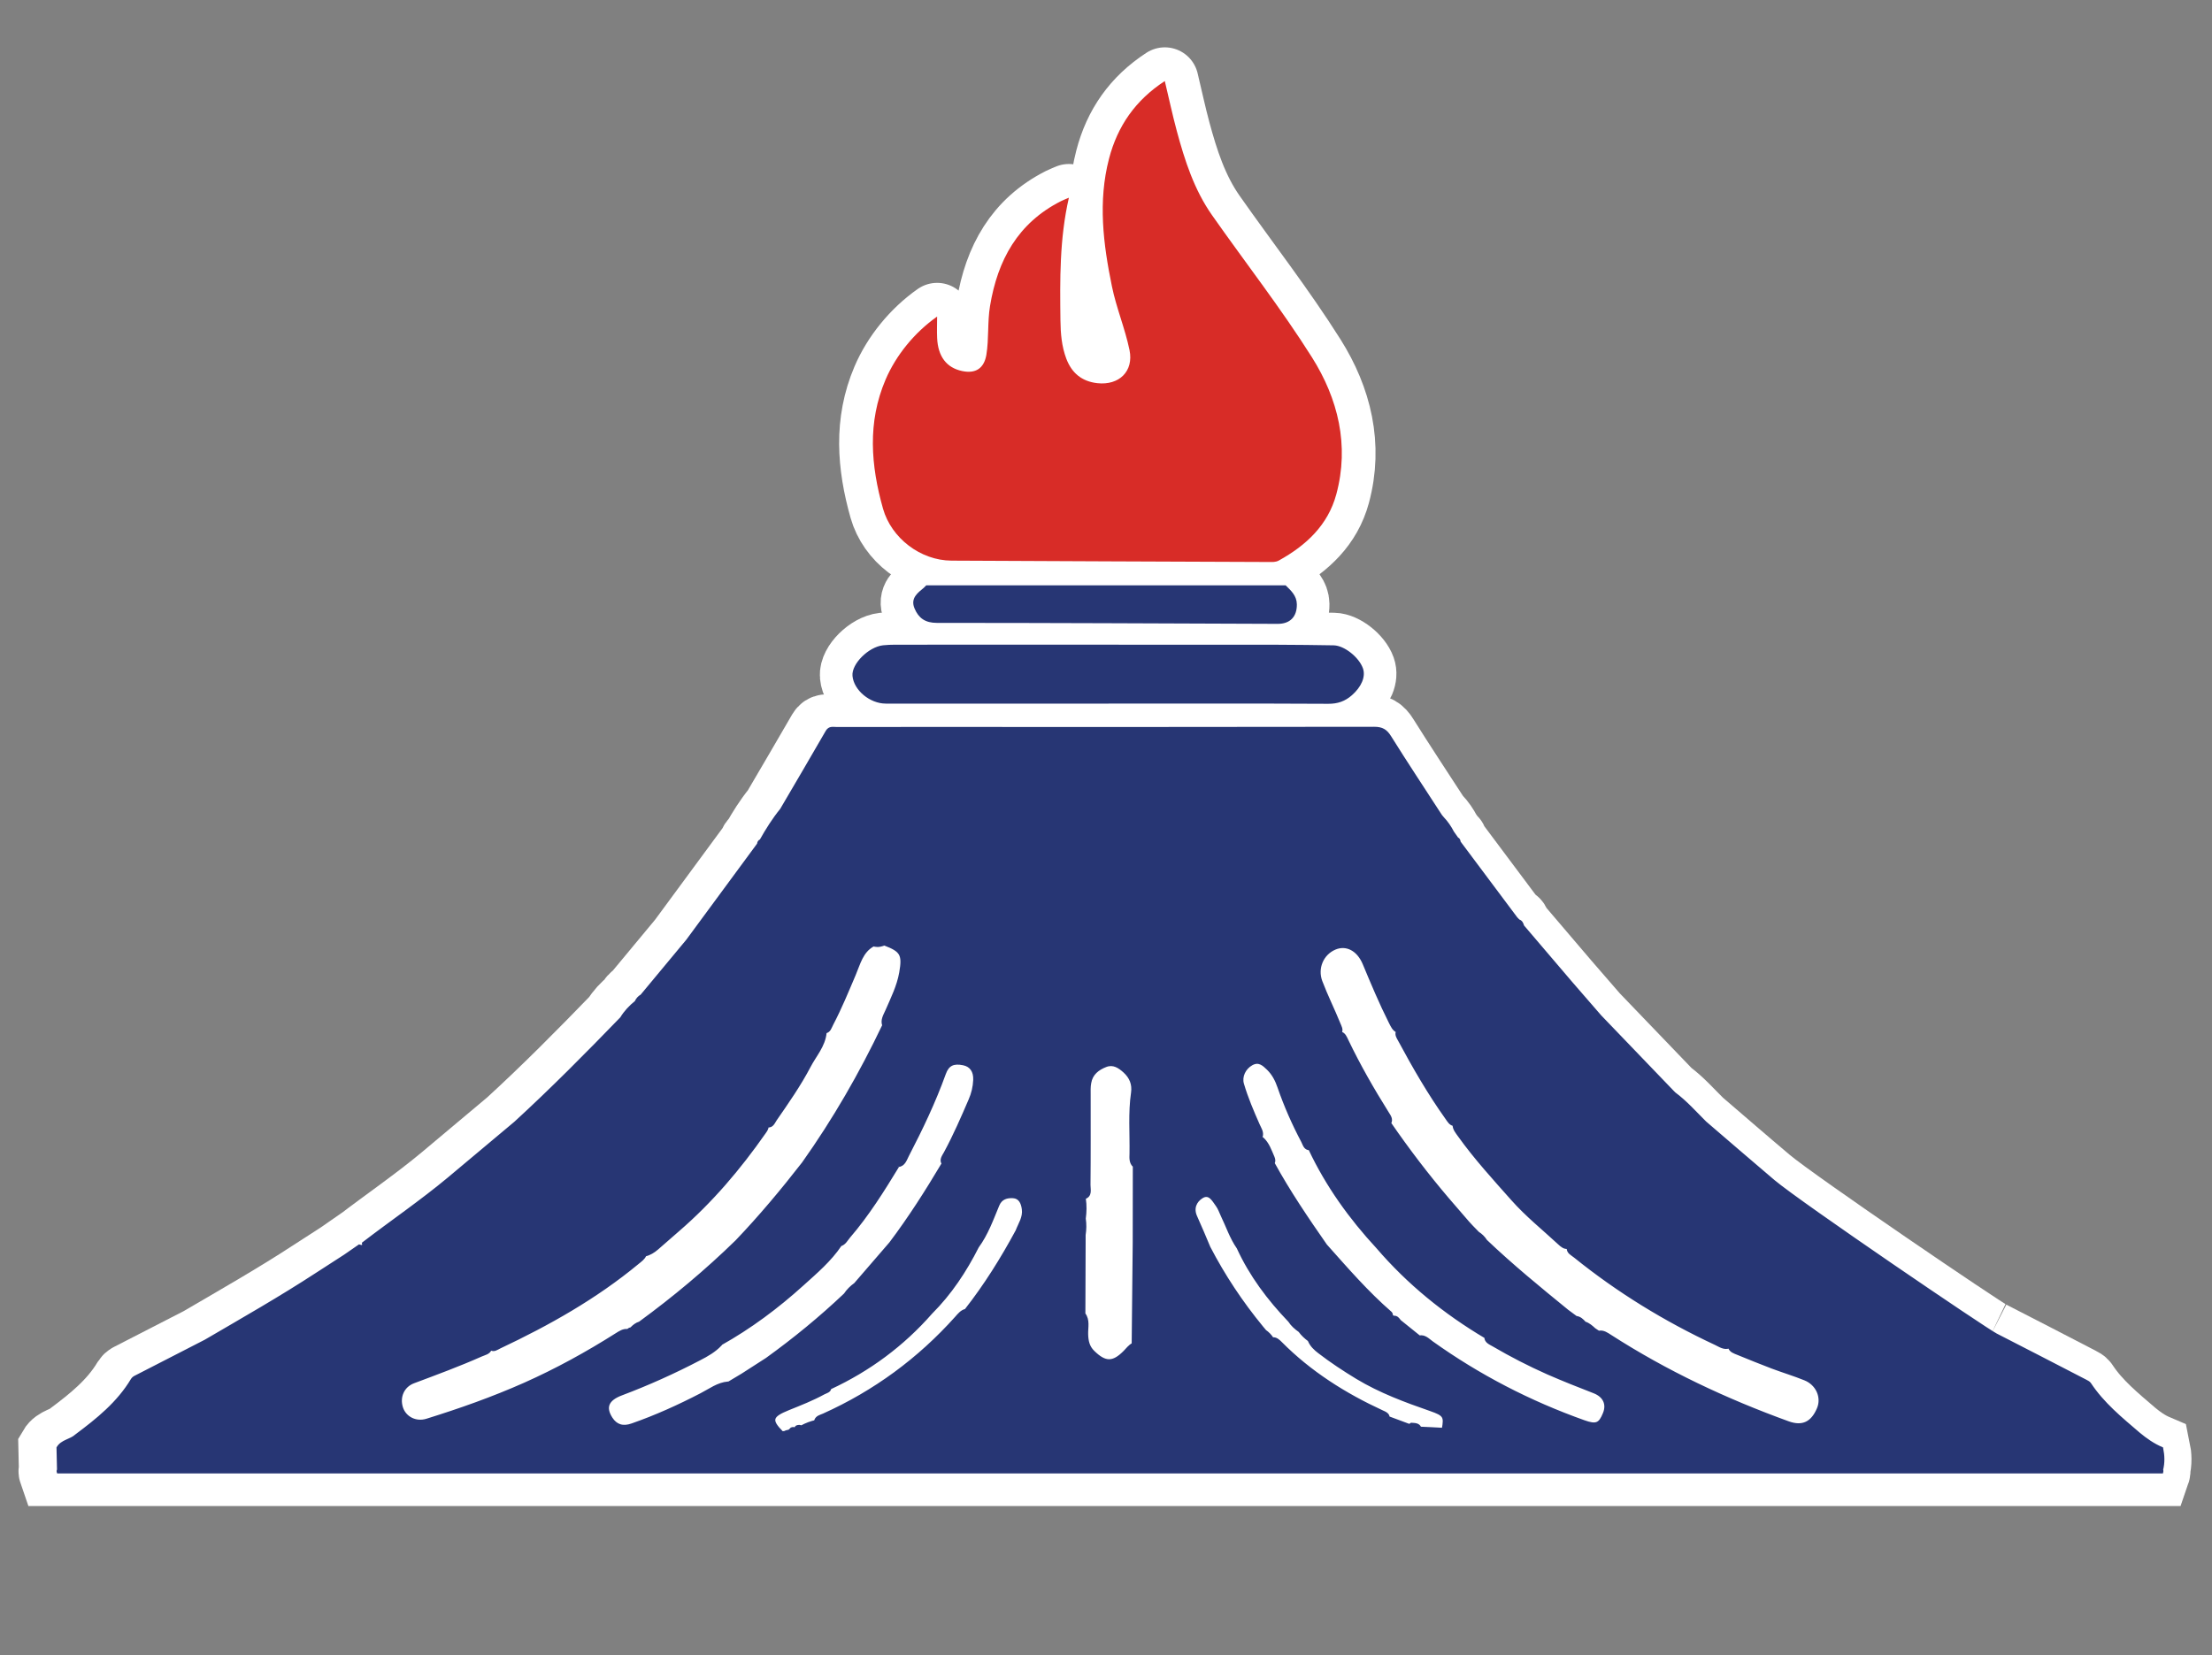 <?xml version="1.0" encoding="utf-8"?>
<!-- Generator: Adobe Illustrator 26.3.1, SVG Export Plug-In . SVG Version: 6.00 Build 0)  -->
<svg version="1.1" id="Layer_1" xmlns="http://www.w3.org/2000/svg" xmlns:xlink="http://www.w3.org/1999/xlink" x="0px" y="0px"
	 viewBox="0 0 795.28 595.28" style="enable-background:new 0 0 795.28 595.28;" xml:space="preserve">
<rect x="0" y="0" width="795.28" height="595.28" fill="#808080" stroke="none"/>
<style type="text/css">
	.st0{fill:#D82C27;}
	.st1{fill:none;stroke:#FFFFFF;stroke-width:24.251;stroke-linecap:round;stroke-linejoin:round;stroke-miterlimit:10;}
	.st2{fill:#FFFFFF;}
	.st3{fill:none;stroke:#FFFFFF;stroke-width:24.251;stroke-miterlimit:10;}
	.st4{fill:#273674;}
	.st5{fill:none;stroke:#273674;stroke-width:0.814;stroke-miterlimit:10;}
</style>
<g>
	<path class="st0" d="M384.3,71.1c-3.39,14.78-3.22,29.46-3.04,44.14c0.06,4.66,0.43,9.31,2.1,13.73c1.95,5.15,5.55,8.2,11.17,8.83
		c7.81,0.86,13.14-4.26,11.56-11.92c-1.61-7.76-4.74-15.15-6.33-22.94c-3.13-15.24-5.03-30.49-1.04-45.85
		c3.05-11.73,9.49-21.06,20.06-27.94c1.49,6.2,2.74,12.12,4.31,17.94c2.88,10.67,6.26,21.18,12.7,30.33
		c11.96,17.05,24.83,33.52,35.92,51.12c9.34,14.85,13.5,31.59,8.73,49.23c-2.99,11.06-10.83,18.37-20.63,23.79
		c-1.17,0.66-2.36,0.55-3.57,0.55c-38.05-0.15-76.11-0.29-114.16-0.49c-11.12-0.06-21.61-8.08-24.61-18.69
		c-4.39-15.55-5.64-31.07,0.92-46.41c3.73-8.73,10.41-16.96,18.53-22.67c0,2.81-0.11,5.28,0.01,7.74
		c0.31,6.64,3.39,10.66,8.96,11.84c4.86,1.04,7.91-0.94,8.74-5.83c0.95-5.81,0.35-11.73,1.32-17.58
		c2.73-16.5,10.01-29.83,25.5-37.68C382.26,71.93,383.13,71.61,384.3,71.1"/>
	<path class="st1" d="M384.3,71.1c-3.39,14.78-3.22,29.46-3.04,44.14c0.06,4.66,0.43,9.31,2.1,13.73c1.95,5.15,5.55,8.2,11.17,8.83
		c7.81,0.86,13.14-4.26,11.56-11.92c-1.61-7.76-4.74-15.15-6.33-22.94c-3.13-15.24-5.03-30.49-1.04-45.85
		c3.05-11.73,9.49-21.06,20.06-27.94c1.49,6.2,2.74,12.12,4.31,17.94c2.88,10.67,6.26,21.18,12.7,30.33
		c11.96,17.05,24.83,33.52,35.92,51.12c9.34,14.85,13.5,31.59,8.73,49.23c-2.99,11.06-10.83,18.37-20.63,23.79
		c-1.17,0.66-2.36,0.55-3.57,0.55c-38.05-0.15-76.11-0.29-114.16-0.49c-11.12-0.06-21.61-8.08-24.61-18.69
		c-4.39-15.55-5.64-31.07,0.92-46.41c3.73-8.73,10.41-16.96,18.53-22.67c0,2.81-0.11,5.28,0.01,7.74
		c0.31,6.64,3.39,10.66,8.96,11.84c4.86,1.04,7.91-0.94,8.74-5.83c0.95-5.81,0.35-11.73,1.32-17.58
		c2.73-16.5,10.01-29.83,25.5-37.68C382.26,71.93,383.13,71.61,384.3,71.1z"/>
	<path class="st2" d="M398.37,252.63c-26.62,0-53.26,0-79.89,0c-5.52,0-11.13-4.65-11.58-9.59c-0.37-4.05,5.6-10.01,10.63-10.57
		c1.46-0.15,2.93-0.21,4.4-0.21c45.9,0,91.8-0.02,137.69,0.02c6.63,0,13.25,0.12,19.86,0.21c3.63,0.06,8.77,4.14,10.15,7.99
		c1.01,2.85-0.57,6.36-3.83,9.23c-2.41,2.12-4.95,3.01-8.28,2.99C451.14,252.56,424.75,252.63,398.37,252.63"/>
	<path class="st3" d="M398.37,252.63c-26.62,0-53.26,0-79.89,0c-5.52,0-11.13-4.65-11.58-9.59c-0.37-4.05,5.6-10.01,10.63-10.57
		c1.46-0.15,2.93-0.21,4.4-0.21c45.9,0,91.8-0.02,137.69,0.02c6.63,0,13.25,0.12,19.86,0.21c3.63,0.06,8.77,4.14,10.15,7.99
		c1.01,2.85-0.57,6.36-3.83,9.23c-2.41,2.12-4.95,3.01-8.28,2.99C451.14,252.56,424.75,252.63,398.37,252.63z"/>
	<path class="st2" d="M333.19,210.91c42.96,0,85.91,0,128.87,0c1.83,1.79,3.74,3.53,3.79,6.4c0.06,4.26-2.24,6.66-6.5,6.64
		c-40.86-0.15-81.71-0.35-122.55-0.35c-4,0-6.23-1.63-7.62-4.94c-1.46-3.42,1.06-5.15,3.24-6.98
		C332.69,211.45,332.93,211.17,333.19,210.91"/>
	<path class="st3" d="M333.19,210.91c42.96,0,85.91,0,128.87,0c1.83,1.79,3.74,3.53,3.79,6.4c0.06,4.26-2.24,6.66-6.5,6.64
		c-40.86-0.15-81.71-0.35-122.55-0.35c-4,0-6.23-1.63-7.62-4.94c-1.46-3.42,1.06-5.15,3.24-6.98
		C332.69,211.45,332.93,211.17,333.19,210.91z"/>
	<path class="st2" d="M715.79,479.97c-3.3-1.58-70.45-47.19-80.07-55.32c-8.24-6.93-16.35-14-24.54-21.01
		c-3.62-3.56-6.96-7.41-11.06-10.44c-0.2-0.2-0.43-0.43-0.64-0.64c-8.68-9.03-17.36-18.08-26.04-27.11
		c-3.51-4.05-7.04-8.08-10.52-12.13c-5.78-6.76-11.53-13.54-17.3-20.29c-0.25-0.87-0.55-1.69-1.55-1.99
		c-0.29-0.31-0.58-0.6-0.87-0.9c-6.79-9.09-13.59-18.19-20.4-27.28c-0.08-0.58-0.2-1.12-0.83-1.36c-0.54-0.75-1.04-1.49-1.57-2.25
		c-0.95-1.86-2.13-3.57-3.6-5.11c-0.23-0.26-0.44-0.54-0.66-0.8c-6.12-9.43-12.33-18.8-18.3-28.33c-1.44-2.35-2.88-3.22-5.72-3.22
		c-54.7,0.11-109.44,0.06-164.16,0.06c-9.69,0-19.38,0-29.08,0.02c-1.26,0-2.64-0.44-3.57,1.12c-5.43,9.4-10.93,18.77-16.42,28.13
		c-2.82,3.45-5.17,7.22-7.35,11.1c-0.61,0.23-0.86,0.72-0.94,1.35c-8.48,11.55-17.01,23.1-25.52,34.66
		c-5.47,6.59-10.95,13.19-16.42,19.78c-0.97,0.54-1.63,1.3-2.06,2.29c-2.07,1.66-3.86,3.56-5.23,5.83
		c-12.42,12.84-24.98,25.53-38.16,37.6c-7.93,6.66-15.86,13.33-23.8,19.97c-9.91,8.27-20.6,15.54-30.83,23.39
		c0.25,1.46-0.64,1.07-1.41,0.87c-1.7,1.18-3.42,2.38-5.14,3.57c-3.37,2.18-6.76,4.34-10.11,6.53
		c-13.07,8.54-26.64,16.24-40.1,24.12c-8.43,4.34-16.89,8.66-25.34,13.02c-0.41,0.2-0.81,0.58-1.06,0.97
		c-5,8.37-12.42,14.31-20.06,20.03c-1.96,1.83-5.14,1.89-6.63,4.45c0.06,2.65,0.12,5.31,0.18,7.96c-0.15,0.25-0.18,0.54-0.06,0.89
		h756.48c0.08-0.23,0.09-0.44,0.08-0.66l-0.11-0.17c0.67-2.61,0.58-5.23,0.03-7.84c-3.05-1.3-5.74-3.17-8.28-5.29
		c-6.38-5.47-12.91-10.78-17.61-17.91c-0.31-0.48-0.94-0.8-1.47-1.06C737.29,491.01,726.54,485.49,715.79,479.97"/>
	<path class="st3" d="M715.79,479.97c-3.3-1.58-70.45-47.19-80.07-55.32c-8.24-6.93-16.35-14-24.54-21.01
		c-3.62-3.56-6.96-7.41-11.06-10.44c-0.2-0.2-0.43-0.43-0.64-0.64c-8.68-9.03-17.36-18.08-26.04-27.11
		c-3.51-4.05-7.04-8.08-10.52-12.13c-5.78-6.76-11.53-13.54-17.3-20.29c-0.25-0.87-0.55-1.69-1.55-1.99
		c-0.29-0.31-0.58-0.6-0.87-0.9c-6.79-9.09-13.59-18.19-20.4-27.28c-0.08-0.58-0.2-1.12-0.83-1.36c-0.54-0.75-1.04-1.49-1.57-2.25
		c-0.95-1.86-2.13-3.57-3.6-5.11c-0.23-0.26-0.44-0.54-0.66-0.8c-6.12-9.43-12.33-18.8-18.3-28.33c-1.44-2.35-2.88-3.22-5.72-3.22
		c-54.7,0.11-109.44,0.06-164.16,0.06c-9.69,0-19.38,0-29.08,0.02c-1.26,0-2.64-0.44-3.57,1.12c-5.43,9.4-10.93,18.77-16.42,28.13
		c-2.82,3.45-5.17,7.22-7.35,11.1c-0.61,0.23-0.86,0.72-0.94,1.35c-8.48,11.55-17.01,23.1-25.52,34.66
		c-5.47,6.59-10.95,13.19-16.42,19.78c-0.97,0.54-1.63,1.3-2.06,2.29c-2.07,1.66-3.86,3.56-5.23,5.83
		c-12.42,12.84-24.98,25.53-38.16,37.6c-7.93,6.66-15.86,13.33-23.8,19.97c-9.91,8.27-20.6,15.54-30.83,23.39
		c0.25,1.46-0.64,1.07-1.41,0.87c-1.7,1.18-3.42,2.38-5.14,3.57c-3.37,2.18-6.76,4.34-10.11,6.53
		c-13.07,8.54-26.64,16.24-40.1,24.12c-8.43,4.34-16.89,8.66-25.34,13.02c-0.41,0.2-0.81,0.58-1.06,0.97
		c-5,8.37-12.42,14.31-20.06,20.03c-1.96,1.83-5.14,1.89-6.63,4.45c0.06,2.65,0.12,5.31,0.18,7.96c-0.15,0.25-0.18,0.54-0.06,0.89
		h756.48c0.08-0.23,0.09-0.44,0.08-0.66l-0.11-0.17c0.67-2.61,0.58-5.23,0.03-7.84c-3.05-1.3-5.74-3.17-8.28-5.29
		c-6.38-5.47-12.91-10.78-17.61-17.91c-0.31-0.48-0.94-0.8-1.47-1.06C737.29,491.01,726.54,485.49,715.79,479.97"/>
	<path class="st4" d="M398.37,252.63c-26.62,0-53.26,0-79.89,0c-5.52,0-11.13-4.65-11.58-9.59c-0.37-4.05,5.6-10.01,10.63-10.57
		c1.46-0.15,2.93-0.21,4.4-0.21c45.9,0,91.8-0.02,137.69,0.02c6.63,0,13.25,0.12,19.86,0.21c3.63,0.06,8.77,4.14,10.15,7.99
		c1.01,2.85-0.57,6.36-3.83,9.23c-2.41,2.12-4.95,3.01-8.28,2.99C451.14,252.56,424.75,252.63,398.37,252.63"/>
	<path class="st5" d="M398.37,252.63c-26.62,0-53.26,0-79.89,0c-5.52,0-11.13-4.65-11.58-9.59c-0.37-4.05,5.6-10.01,10.63-10.57
		c1.46-0.15,2.93-0.21,4.4-0.21c45.9,0,91.8-0.02,137.69,0.02c6.63,0,13.25,0.12,19.86,0.21c3.63,0.06,8.77,4.14,10.15,7.99
		c1.01,2.85-0.57,6.36-3.83,9.23c-2.41,2.12-4.95,3.01-8.28,2.99C451.14,252.56,424.75,252.63,398.37,252.63z"/>
	<path class="st4" d="M333.19,210.91c42.96,0,85.91,0,128.87,0c1.83,1.79,3.74,3.53,3.79,6.4c0.06,4.26-2.24,6.66-6.5,6.64
		c-40.86-0.15-81.71-0.35-122.55-0.35c-4,0-6.23-1.63-7.62-4.94c-1.46-3.42,1.06-5.15,3.24-6.98
		C332.69,211.45,332.93,211.17,333.19,210.91"/>
	<path class="st5" d="M333.19,210.91c42.96,0,85.91,0,128.87,0c1.83,1.79,3.74,3.53,3.79,6.4c0.06,4.26-2.24,6.66-6.5,6.64
		c-40.86-0.15-81.71-0.35-122.55-0.35c-4,0-6.23-1.63-7.62-4.94c-1.46-3.42,1.06-5.15,3.24-6.98
		C332.69,211.45,332.93,211.17,333.19,210.91z"/>
	<path class="st0" d="M384.3,71.1c-3.39,14.78-3.22,29.46-3.04,44.14c0.06,4.66,0.43,9.31,2.1,13.73c1.95,5.15,5.55,8.2,11.17,8.83
		c7.81,0.86,13.14-4.26,11.56-11.92c-1.61-7.76-4.74-15.15-6.33-22.94c-3.13-15.24-5.03-30.49-1.04-45.85
		c3.05-11.73,9.49-21.06,20.06-27.94c1.49,6.2,2.74,12.12,4.31,17.94c2.88,10.67,6.26,21.18,12.7,30.33
		c11.96,17.05,24.83,33.52,35.92,51.12c9.34,14.85,13.5,31.59,8.73,49.23c-2.99,11.06-10.83,18.37-20.63,23.79
		c-1.17,0.66-2.36,0.55-3.57,0.55c-38.05-0.15-76.11-0.29-114.16-0.49c-11.12-0.06-21.61-8.08-24.61-18.69
		c-4.39-15.55-5.64-31.07,0.92-46.41c3.73-8.73,10.41-16.96,18.53-22.67c0,2.81-0.11,5.28,0.01,7.74
		c0.31,6.64,3.39,10.66,8.96,11.84c4.86,1.04,7.91-0.94,8.74-5.83c0.95-5.81,0.35-11.73,1.32-17.58
		c2.73-16.5,10.01-29.83,25.5-37.68C382.26,71.93,383.13,71.61,384.3,71.1"/>
	<path class="st4" d="M717.75,479.97c-3.3-1.58-70.45-47.19-80.07-55.3c-8.22-6.95-16.35-14.02-24.54-21.03
		c-3.6-3.56-6.96-7.41-11.06-10.44c-0.2-0.2-0.43-0.43-0.63-0.63c-8.68-9.03-17.36-18.1-26.06-27.13
		c-3.51-4.05-7.04-8.08-10.52-12.13c-5.78-6.75-11.53-13.54-17.3-20.29c-0.25-0.87-0.55-1.67-1.55-1.99
		c-0.29-0.31-0.57-0.6-0.86-0.9c-6.81-9.09-13.6-18.19-20.4-27.28c-0.09-0.58-0.21-1.12-0.83-1.36c-0.54-0.74-1.06-1.49-1.58-2.25
		c-0.95-1.86-2.13-3.57-3.59-5.11c-0.23-0.26-0.46-0.54-0.67-0.8c-6.1-9.43-12.33-18.79-18.28-28.33c-1.46-2.35-2.9-3.22-5.74-3.22
		c-54.7,0.11-109.44,0.06-164.14,0.06c-9.69,0-19.38,0-29.09,0.02c-1.26,0-2.64-0.44-3.57,1.12c-5.43,9.42-10.93,18.77-16.42,28.14
		c-2.81,3.45-5.17,7.21-7.35,11.09c-0.61,0.23-0.86,0.72-0.92,1.35c-8.5,11.55-17.01,23.11-25.53,34.66
		c-5.48,6.59-10.95,13.19-16.43,19.78c-0.95,0.54-1.61,1.3-2.05,2.29c-2.06,1.66-3.86,3.56-5.23,5.83
		c-12.42,12.84-24.98,25.53-38.14,37.6c-7.94,6.66-15.86,13.33-23.82,19.97c-9.91,8.27-20.58,15.54-30.83,23.4
		c0.26,1.44-0.63,1.07-1.4,0.86c-1.72,1.18-3.44,2.38-5.15,3.57c-3.36,2.18-6.75,4.34-10.11,6.53
		c-13.07,8.54-26.64,16.26-40.09,24.12c-8.43,4.34-16.89,8.66-25.35,13.02c-0.41,0.21-0.8,0.58-1.04,0.97
		c-5.02,8.37-12.42,14.31-20.08,20.03c-1.96,1.83-5.12,1.89-6.61,4.45c0.06,2.65,0.12,5.32,0.18,7.96
		c-0.17,0.25-0.18,0.54-0.06,0.89h756.48c0.06-0.23,0.08-0.43,0.06-0.66l-0.11-0.17c0.69-2.61,0.58-5.23,0.05-7.84
		c-3.07-1.3-5.75-3.17-8.3-5.29c-6.38-5.47-12.91-10.78-17.61-17.91c-0.31-0.48-0.94-0.78-1.47-1.06
		C739.25,491.01,728.5,485.49,717.75,479.97 M153.41,510.62c-3.91,1.21-7.78-0.81-8.93-4.37c-1.24-3.88,0.48-7.76,4.25-9.17
		c8.14-3.05,16.32-6.06,24.26-9.59c1.24-0.57,2.91-0.78,3.39-2.29c1.24,0.75,2.25-0.12,3.27-0.6c17.65-8.33,34.58-17.85,49.67-30.35
		c1.01-0.83,2.13-1.58,2.67-2.82c1.63-0.38,3.04-1.26,4.34-2.38c2.5-2.15,4.95-4.36,7.45-6.5c11.98-10.32,22.08-22.24,31.09-35.12
		c0.52-0.75,1.14-1.53,1.04-2.38c1.78,0.25,2.27-1.32,2.99-2.38c4.31-6.23,8.65-12.44,12.16-19.14c2.04-3.93,5.26-7.36,5.72-12.07
		c-0.05-0.06-0.06-0.15-0.11-0.21c1.66-0.25,1.93-1.81,2.55-2.94c3.02-5.75,5.47-11.76,8.02-17.74c1.69-3.94,2.62-8.36,6.76-10.61
		c0.26,0.03,0.54,0.08,0.8,0.14c1.07,0.21,2.12-0.12,3.13-0.46c0-0.02,0.02-0.02,0.03-0.02c6.12,2.32,6.87,3.68,5.74,10.18
		c-0.86,4.85-3.04,9.2-4.98,13.66c-0.75,1.7-1.84,3.37-1.13,5.29c-8.25,17.33-17.78,33.88-28.89,49.54
		c-7.55,9.71-15.43,19.15-23.94,28.06c-10.87,10.61-22.51,20.34-34.78,29.31c-1.24,0.38-2.21,1.15-3.08,2.07
		c-0.48,0.09-0.89,0.26-1.18,0.63c-1.63-0.21-2.91,0.69-4.19,1.49c-10.57,6.69-21.5,12.71-32.96,17.81
		C177.12,502.74,165.36,506.9,153.41,510.62 M266.88,494.32c-1.64,0.98-3.27,1.96-4.91,2.94c-0.08,0-0.14,0-0.21-0.02
		c-3.71,0.31-6.56,2.56-9.71,4.17c-8.04,4.17-16.29,7.91-24.84,10.89c-3.31,1.18-5.72,0.32-7.38-2.25c-2.52-3.9-1.43-6.72,3.65-8.62
		c9.63-3.63,18.99-7.85,28.1-12.61c2.73-1.4,5.37-2.91,7.51-5.17c-0.03-0.06-0.03-0.12-0.03-0.18c10.72-6,20.47-13.28,29.54-21.49
		c4.88-4.4,9.92-8.68,13.62-14.2c1.53-0.48,2.18-1.9,3.08-2.96c6.78-7.87,12.25-16.65,17.64-25.49c0-0.02,0-0.02-0.02-0.02
		c2.16-0.23,2.68-2.21,3.48-3.76c4.97-9.57,9.6-19.26,13.25-29.41c1.18-3.31,3.19-4.16,6.69-3.44c2.65,0.54,4.11,2.53,3.96,5.72
		c-0.11,2.47-0.67,4.86-1.67,7.13c-2.75,6.4-5.52,12.77-8.85,18.94c-0.67,1.26-1.78,2.56-0.84,3.97
		c-5.84,9.82-11.96,19.46-18.86,28.6c-4.22,4.89-8.47,9.8-12.68,14.69c-1.43,1.01-2.67,2.24-3.63,3.7
		c-8.85,8.4-18.25,16.1-28.13,23.23C272.71,490.58,269.8,492.45,266.88,494.32 M365.54,442.64c-5.38,9.97-11.35,19.55-18.36,28.48
		c-1.55,0.38-2.47,1.58-3.44,2.67c-13.43,15.01-29.31,26.68-47.68,34.95c-1.1,0.48-2.41,0.72-2.91,2.06
		c0.06,0.09,0.08,0.18,0.12,0.28c-1.79,0.4-3.5,1.06-5.12,1.93c-0.26-0.06-0.51-0.12-0.75-0.17c-0.71,0.02-1.36,0.11-1.38,1
		c-0.03,0-0.03-0.03-0.03-0.03c-0.47-0.25-0.92-0.26-1.43-0.08c-0.26,0.29-0.55,0.55-0.86,0.81c-0.57,0.12-1.13,0.21-1.61,0.51
		c-0.11,0-0.18,0.03-0.29,0c-0.18,0-0.35,0.05-0.54,0.09c-4.43-4.46-3.97-5.87,2.27-8.4c4.29-1.73,8.62-3.42,12.7-5.66
		c0.84-0.44,2.16-0.67,2.22-1.84h0.09c13.97-6.5,26.1-15.47,36.27-27.07c6.96-6.95,12.3-15.04,16.72-23.77
		c3.34-4.55,5.21-9.82,7.35-14.97c1.07-2.58,3.22-3.04,5.31-2.93c2.36,0.12,3.31,2.06,3.59,4.34
		C368.19,437.81,366.5,440.09,365.54,442.64 M407.65,447.09c-0.12,12.08-0.25,24.18-0.37,36.27c-1.23,0.63-2.04,1.76-2.99,2.73
		c-4.14,4.2-6.92,4.16-11.15,0.02c-1.81-1.76-2.25-3.83-2.32-6.26c-0.08-2.45,0.72-5.12-1-7.36c0.03-8.47,0.05-16.95,0.09-25.41
		v-2.94c0.31-1.96,0.35-3.93,0.05-5.9c0.32-2.36,0.38-4.74,0.03-7.1v-0.31c2.41-0.83,1.66-3.04,1.67-4.71
		c0.11-10.75,0.05-21.5,0.06-32.27c0-1.47-0.08-2.93,0.2-4.39c0.55-3.28,2.87-5.03,5.71-6.13c2.64-1.01,4.71,0.37,6.61,2.09
		c2.25,2.06,3.24,4.55,2.81,7.55c-1.07,7.32-0.41,14.66-0.55,21.98c-0.05,1.55-0.17,3.22,1.18,4.45h0.01
		C407.68,428.61,407.68,437.84,407.65,447.09 M518.78,513.89c-2.73-0.17-5.46-0.28-8.17-0.41c-0.54-1.36-1.9-1.32-3.18-1.41
		c-0.28,0.23-0.54,0.35-0.81,0.41c-2.45-0.9-4.92-1.84-7.38-2.75c-0.06-0.21-0.12-0.41-0.17-0.64c-0.43-0.83-1.26-1.12-2.02-1.47
		c-13.54-6.24-25.98-14.09-36.51-24.71c-0.87-0.87-1.78-1.72-3.02-1.56c-0.71-1.07-1.56-1.98-2.62-2.71
		c-0.4-0.46-0.77-0.94-1.17-1.4c-7.32-8.91-13.66-18.45-18.97-28.68c-1.56-3.68-3.08-7.39-4.74-11.03c-1.38-3.02-0.14-5.55,2.1-6.96
		c2.68-1.69,4.05,1.13,5.37,2.93c0.78,1.06,1.23,2.38,1.79,3.59c1.89,3.9,3.24,8.08,5.75,11.67c4.54,9.91,11,18.5,18.5,26.32
		c0.95,1.5,2.25,2.62,3.68,3.63c0.95,1.32,2.12,2.39,3.4,3.33c0.03,0.06,0.03,0.12,0.05,0.18c0.75,1.73,2.09,2.99,3.56,4.11
		c4.36,3.36,8.93,6.36,13.63,9.22c8.31,5.01,17.34,8.36,26.47,11.53C519.31,508.83,519.57,509.46,518.78,513.89 M576.68,508.35
		c-1.55,3.8-2.79,4.36-7.18,2.79c-19.52-6.95-37.77-16.38-54.64-28.43c-1.36-0.98-2.61-2.41-4.55-2.04
		c-2.33-1.89-4.66-3.74-6.99-5.63c-0.57-0.74-1.09-1.55-2.19-1.46c-0.18-0.11-0.4-0.15-0.63-0.15c-0.12-0.43-0.12-1.04-0.41-1.3
		c-8.53-7.39-15.89-15.93-23.37-24.32c-6.67-9.57-13.23-19.25-18.85-29.48h-0.06c0.48-0.61,0.32-1.4,0.02-2.15
		c-1.06-2.42-1.87-4.98-3.93-6.84c-0.18-0.12-0.32-0.14-0.46-0.14c-0.03-0.11-0.09-0.23-0.18-0.32c0.22-0.12,0.38-0.26,0.41-0.54
		c0.21-1.44-0.61-2.58-1.15-3.8c-2.13-4.82-4.2-9.65-5.69-14.71c-0.78-2.7,0.66-5.67,3.22-7.1c2.53-1.4,4.16,0.14,5.77,1.7
		c1.89,1.84,3.05,4.11,3.89,6.58c2.32,6.72,5.17,13.2,8.5,19.48c0.6,1.15,0.89,2.78,2.67,2.76v0.12
		c6.18,13.08,14.51,24.68,24.31,35.27c11.13,12.96,24.22,23.57,38.88,32.27c0.03,1.67,1.58,2.24,2.74,2.91
		c6.37,3.73,12.9,7.09,19.63,10.08c5.51,2.41,11.09,4.62,16.69,6.79C576.81,502.14,578.03,505.09,576.68,508.35 M653.66,506.53
		c-2.19,5.23-5.66,6.82-10.71,5c-22.41-8.13-43.86-18.2-63.94-31.13c-1.24-0.78-2.44-1.69-4.05-1.46c-0.01,0.03-0.06,0.06-0.08,0.12
		c-0.52-0.35-1.06-0.72-1.6-1.07c-1.03-0.95-2.09-1.89-3.47-2.32c-0.86-0.98-1.78-1.86-3.14-2.01c-1.04-0.77-2.07-1.53-3.1-2.29
		c-9.98-8.13-19.95-16.29-29.28-25.18c-0.74-1.17-1.69-2.12-2.85-2.85c-0.74-0.77-1.47-1.5-2.21-2.27c-0.46-0.51-0.9-1-1.36-1.47
		c-2.39-2.79-4.82-5.54-7.19-8.33c-7.45-8.74-14.4-17.87-20.92-27.33l0.02-0.02c0.75-1.47-0.15-2.59-0.86-3.73
		c-5.28-8.43-10.21-17.02-14.51-25.99c-0.57-1.17-1-2.48-2.47-2.85c0.75-0.95-0.03-2.21-0.43-3.22c-2.07-5.11-4.54-10.03-6.49-15.18
		c-1.78-4.71,0.41-9.89,4.95-11.82c4.11-1.73,8.25,0.46,10.34,5.44c2.97,7.12,5.94,14.22,9.4,21.1c0.67,1.3,1.24,2.68,2.59,3.27
		c-0.52,1.12,0.14,2.13,0.66,3.05c5.21,9.69,10.7,19.25,17.11,28.23c0.67,0.94,1.29,2.12,2.58,2.32c0,1.52,1.04,2.71,1.93,3.96
		c5.78,8.08,12.48,15.4,19.08,22.84c5.14,5.81,11.18,10.63,16.82,15.87c0.89,0.83,1.92,1.72,3.2,1.53c-0.11,1.75,1.46,2.35,2.5,3.21
		c15.54,12.54,32.45,22.9,50.55,31.35c1.52,0.71,3.07,1.89,4.97,1.23c0.38,1.44,1.87,1.86,3.14,2.38c4.08,1.67,8.17,3.33,12.28,4.89
		c3.91,1.47,7.9,2.67,11.76,4.23C653.3,497.8,655.33,502.54,653.66,506.53"/>
	<path class="st5" d="M717.75,479.97c-3.3-1.58-70.45-47.19-80.07-55.3c-8.22-6.95-16.35-14.02-24.54-21.03
		c-3.6-3.56-6.96-7.41-11.06-10.44c-0.2-0.2-0.43-0.43-0.63-0.63c-8.68-9.03-17.36-18.1-26.06-27.13
		c-3.51-4.05-7.04-8.08-10.52-12.13c-5.78-6.75-11.53-13.54-17.3-20.29c-0.25-0.87-0.55-1.67-1.55-1.99
		c-0.29-0.31-0.57-0.6-0.86-0.9c-6.81-9.09-13.6-18.19-20.4-27.28c-0.09-0.58-0.21-1.12-0.83-1.36c-0.54-0.74-1.06-1.49-1.58-2.25
		c-0.95-1.86-2.13-3.57-3.59-5.11c-0.23-0.26-0.46-0.54-0.67-0.8c-6.1-9.43-12.33-18.79-18.28-28.33c-1.46-2.35-2.9-3.22-5.74-3.22
		c-54.7,0.11-109.44,0.06-164.14,0.06c-9.69,0-19.38,0-29.09,0.02c-1.26,0-2.64-0.44-3.57,1.12c-5.43,9.42-10.93,18.77-16.42,28.14
		c-2.81,3.45-5.17,7.21-7.35,11.09c-0.61,0.23-0.86,0.72-0.92,1.35c-8.5,11.55-17.01,23.11-25.53,34.66
		c-5.48,6.59-10.95,13.19-16.43,19.78c-0.95,0.54-1.61,1.3-2.05,2.29c-2.06,1.66-3.86,3.56-5.23,5.83
		c-12.42,12.84-24.98,25.53-38.14,37.6c-7.94,6.66-15.86,13.33-23.82,19.97c-9.91,8.27-20.58,15.54-30.83,23.4
		c0.26,1.44-0.63,1.07-1.4,0.86c-1.72,1.18-3.44,2.38-5.15,3.57c-3.36,2.18-6.75,4.34-10.11,6.53
		c-13.07,8.54-26.64,16.26-40.09,24.12c-8.43,4.34-16.89,8.66-25.35,13.02c-0.41,0.21-0.8,0.58-1.04,0.97
		c-5.02,8.37-12.42,14.31-20.08,20.03c-1.96,1.83-5.12,1.89-6.61,4.45c0.06,2.65,0.12,5.32,0.18,7.96
		c-0.17,0.25-0.18,0.54-0.06,0.89h756.48c0.06-0.23,0.08-0.43,0.06-0.66l-0.11-0.17c0.69-2.61,0.58-5.23,0.05-7.84
		c-3.07-1.3-5.75-3.17-8.3-5.29c-6.38-5.47-12.91-10.78-17.61-17.91c-0.31-0.48-0.94-0.78-1.47-1.06
		C739.25,491.01,728.5,485.49,717.75,479.97 M153.41,510.62c-3.91,1.21-7.78-0.81-8.93-4.37c-1.24-3.88,0.48-7.76,4.25-9.17
		c8.14-3.05,16.32-6.06,24.26-9.59c1.24-0.57,2.91-0.78,3.39-2.29c1.24,0.75,2.25-0.12,3.27-0.6c17.65-8.33,34.58-17.85,49.67-30.35
		c1.01-0.83,2.13-1.58,2.67-2.82c1.63-0.38,3.04-1.26,4.34-2.38c2.5-2.15,4.95-4.36,7.45-6.5c11.98-10.32,22.08-22.24,31.09-35.12
		c0.52-0.75,1.14-1.53,1.04-2.38c1.78,0.25,2.27-1.32,2.99-2.38c4.31-6.23,8.65-12.44,12.16-19.14c2.04-3.93,5.26-7.36,5.72-12.07
		c-0.05-0.06-0.06-0.15-0.11-0.21c1.66-0.25,1.93-1.81,2.55-2.94c3.02-5.75,5.47-11.76,8.02-17.74c1.69-3.94,2.62-8.36,6.76-10.61
		c0.26,0.03,0.54,0.08,0.8,0.14c1.07,0.21,2.12-0.12,3.13-0.46c0-0.02,0.02-0.02,0.03-0.02c6.12,2.32,6.87,3.68,5.74,10.18
		c-0.86,4.85-3.04,9.2-4.98,13.66c-0.75,1.7-1.84,3.37-1.13,5.29c-8.25,17.33-17.78,33.88-28.89,49.54
		c-7.55,9.71-15.43,19.15-23.94,28.06c-10.87,10.61-22.51,20.34-34.78,29.31c-1.24,0.38-2.21,1.15-3.08,2.07
		c-0.48,0.09-0.89,0.26-1.18,0.63c-1.63-0.21-2.91,0.69-4.19,1.49c-10.57,6.69-21.5,12.71-32.96,17.81
		C177.12,502.74,165.36,506.9,153.41,510.62z M266.88,494.32c-1.64,0.98-3.27,1.96-4.91,2.94c-0.08,0-0.14,0-0.21-0.02
		c-3.71,0.31-6.56,2.56-9.71,4.17c-8.04,4.17-16.29,7.91-24.84,10.89c-3.31,1.18-5.72,0.32-7.38-2.25c-2.52-3.9-1.43-6.72,3.65-8.62
		c9.63-3.63,18.99-7.85,28.1-12.61c2.73-1.4,5.37-2.91,7.51-5.17c-0.03-0.06-0.03-0.12-0.03-0.18c10.72-6,20.47-13.28,29.54-21.49
		c4.88-4.4,9.92-8.68,13.62-14.2c1.53-0.48,2.18-1.9,3.08-2.96c6.78-7.87,12.25-16.65,17.64-25.49c0-0.02,0-0.02-0.02-0.02
		c2.16-0.23,2.68-2.21,3.48-3.76c4.97-9.57,9.6-19.26,13.25-29.41c1.18-3.31,3.19-4.16,6.69-3.44c2.65,0.54,4.11,2.53,3.96,5.72
		c-0.11,2.47-0.67,4.86-1.67,7.13c-2.75,6.4-5.52,12.77-8.85,18.94c-0.67,1.26-1.78,2.56-0.84,3.97
		c-5.84,9.82-11.96,19.46-18.86,28.6c-4.22,4.89-8.47,9.8-12.68,14.69c-1.43,1.01-2.67,2.24-3.63,3.7
		c-8.85,8.4-18.25,16.1-28.13,23.23C272.71,490.58,269.8,492.45,266.88,494.32z M365.54,442.64c-5.38,9.97-11.35,19.55-18.36,28.48
		c-1.55,0.38-2.47,1.58-3.44,2.67c-13.43,15.01-29.31,26.68-47.68,34.95c-1.1,0.48-2.41,0.72-2.91,2.06
		c0.06,0.09,0.08,0.18,0.12,0.28c-1.79,0.4-3.5,1.06-5.12,1.93c-0.26-0.06-0.51-0.12-0.75-0.17c-0.71,0.02-1.36,0.11-1.38,1
		c-0.03,0-0.03-0.03-0.03-0.03c-0.47-0.25-0.92-0.26-1.43-0.08c-0.26,0.29-0.55,0.55-0.86,0.81c-0.57,0.12-1.13,0.21-1.61,0.51
		c-0.11,0-0.18,0.03-0.29,0c-0.18,0-0.35,0.05-0.54,0.09c-4.43-4.46-3.97-5.87,2.27-8.4c4.29-1.73,8.62-3.42,12.7-5.66
		c0.84-0.44,2.16-0.67,2.22-1.84h0.09c13.97-6.5,26.1-15.47,36.27-27.07c6.96-6.95,12.3-15.04,16.72-23.77
		c3.34-4.55,5.21-9.82,7.35-14.97c1.07-2.58,3.22-3.04,5.31-2.93c2.36,0.12,3.31,2.06,3.59,4.34
		C368.19,437.81,366.5,440.09,365.54,442.64z M407.65,447.09c-0.12,12.08-0.25,24.18-0.37,36.27c-1.23,0.63-2.04,1.76-2.99,2.73
		c-4.14,4.2-6.92,4.16-11.15,0.02c-1.81-1.76-2.25-3.83-2.32-6.26c-0.08-2.45,0.72-5.12-1-7.36c0.03-8.47,0.05-16.95,0.09-25.41
		v-2.94c0.31-1.96,0.35-3.93,0.05-5.9c0.32-2.36,0.38-4.74,0.03-7.1v-0.31c2.41-0.83,1.66-3.04,1.67-4.71
		c0.11-10.75,0.05-21.5,0.06-32.27c0-1.47-0.08-2.93,0.2-4.39c0.55-3.28,2.87-5.03,5.71-6.13c2.64-1.01,4.71,0.37,6.61,2.09
		c2.25,2.06,3.24,4.55,2.81,7.55c-1.07,7.32-0.41,14.66-0.55,21.98c-0.05,1.55-0.17,3.22,1.18,4.45h0.01
		C407.68,428.61,407.68,437.84,407.65,447.09z M518.78,513.89c-2.73-0.17-5.46-0.28-8.17-0.41c-0.54-1.36-1.9-1.32-3.18-1.41
		c-0.28,0.23-0.54,0.35-0.81,0.41c-2.45-0.9-4.92-1.84-7.38-2.75c-0.06-0.21-0.12-0.41-0.17-0.64c-0.43-0.83-1.26-1.12-2.02-1.47
		c-13.54-6.24-25.98-14.09-36.51-24.71c-0.87-0.87-1.78-1.72-3.02-1.56c-0.71-1.07-1.56-1.98-2.62-2.71
		c-0.4-0.46-0.77-0.94-1.17-1.4c-7.32-8.91-13.66-18.45-18.97-28.68c-1.56-3.68-3.08-7.39-4.74-11.03c-1.38-3.02-0.14-5.55,2.1-6.96
		c2.68-1.69,4.05,1.13,5.37,2.93c0.78,1.06,1.23,2.38,1.79,3.59c1.89,3.9,3.24,8.08,5.75,11.67c4.54,9.91,11,18.5,18.5,26.32
		c0.95,1.5,2.25,2.62,3.68,3.63c0.95,1.32,2.12,2.39,3.4,3.33c0.03,0.06,0.03,0.12,0.05,0.18c0.75,1.73,2.09,2.99,3.56,4.11
		c4.36,3.36,8.93,6.36,13.63,9.22c8.31,5.01,17.34,8.36,26.47,11.53C519.31,508.83,519.57,509.46,518.78,513.89z M576.68,508.35
		c-1.55,3.8-2.79,4.36-7.18,2.79c-19.52-6.95-37.77-16.38-54.64-28.43c-1.36-0.98-2.61-2.41-4.55-2.04
		c-2.33-1.89-4.66-3.74-6.99-5.63c-0.57-0.74-1.09-1.55-2.19-1.46c-0.18-0.11-0.4-0.15-0.63-0.15c-0.12-0.43-0.12-1.04-0.41-1.3
		c-8.53-7.39-15.89-15.93-23.37-24.32c-6.67-9.57-13.23-19.25-18.85-29.48h-0.06c0.48-0.61,0.32-1.4,0.02-2.15
		c-1.06-2.42-1.87-4.98-3.93-6.84c-0.18-0.12-0.32-0.14-0.46-0.14c-0.03-0.11-0.09-0.23-0.18-0.32c0.22-0.12,0.38-0.26,0.41-0.54
		c0.21-1.44-0.61-2.58-1.15-3.8c-2.13-4.82-4.2-9.65-5.69-14.71c-0.78-2.7,0.66-5.67,3.22-7.1c2.53-1.4,4.16,0.14,5.77,1.7
		c1.89,1.84,3.05,4.11,3.89,6.58c2.32,6.72,5.17,13.2,8.5,19.48c0.6,1.15,0.89,2.78,2.67,2.76v0.12
		c6.18,13.08,14.51,24.68,24.31,35.27c11.13,12.96,24.22,23.57,38.88,32.27c0.03,1.67,1.58,2.24,2.74,2.91
		c6.37,3.73,12.9,7.09,19.63,10.08c5.51,2.41,11.09,4.62,16.69,6.79C576.81,502.14,578.03,505.09,576.68,508.35z M653.66,506.53
		c-2.19,5.23-5.66,6.82-10.71,5c-22.41-8.13-43.86-18.2-63.94-31.13c-1.24-0.78-2.44-1.69-4.05-1.46c-0.01,0.03-0.06,0.06-0.08,0.12
		c-0.52-0.35-1.06-0.72-1.6-1.07c-1.03-0.95-2.09-1.89-3.47-2.32c-0.86-0.98-1.78-1.86-3.14-2.01c-1.04-0.77-2.07-1.53-3.1-2.29
		c-9.98-8.13-19.95-16.29-29.28-25.18c-0.74-1.17-1.69-2.12-2.85-2.85c-0.74-0.77-1.47-1.5-2.21-2.27c-0.46-0.51-0.9-1-1.36-1.47
		c-2.39-2.79-4.82-5.54-7.19-8.33c-7.45-8.74-14.4-17.87-20.92-27.33l0.02-0.02c0.75-1.47-0.15-2.59-0.86-3.73
		c-5.28-8.43-10.21-17.02-14.51-25.99c-0.57-1.17-1-2.48-2.47-2.85c0.75-0.95-0.03-2.21-0.43-3.22c-2.07-5.11-4.54-10.03-6.49-15.18
		c-1.78-4.71,0.41-9.89,4.95-11.82c4.11-1.73,8.25,0.46,10.34,5.44c2.97,7.12,5.94,14.22,9.4,21.1c0.67,1.3,1.24,2.68,2.59,3.27
		c-0.52,1.12,0.14,2.13,0.66,3.05c5.21,9.69,10.7,19.25,17.11,28.23c0.67,0.94,1.29,2.12,2.58,2.32c0,1.52,1.04,2.71,1.93,3.96
		c5.78,8.08,12.48,15.4,19.08,22.84c5.14,5.81,11.18,10.63,16.82,15.87c0.89,0.83,1.92,1.72,3.2,1.53c-0.11,1.75,1.46,2.35,2.5,3.21
		c15.54,12.54,32.45,22.9,50.55,31.35c1.52,0.71,3.07,1.89,4.97,1.23c0.38,1.44,1.87,1.86,3.14,2.38c4.08,1.67,8.17,3.33,12.28,4.89
		c3.91,1.47,7.9,2.67,11.76,4.23C653.3,497.8,655.33,502.54,653.66,506.53z"/>
</g>
</svg>
